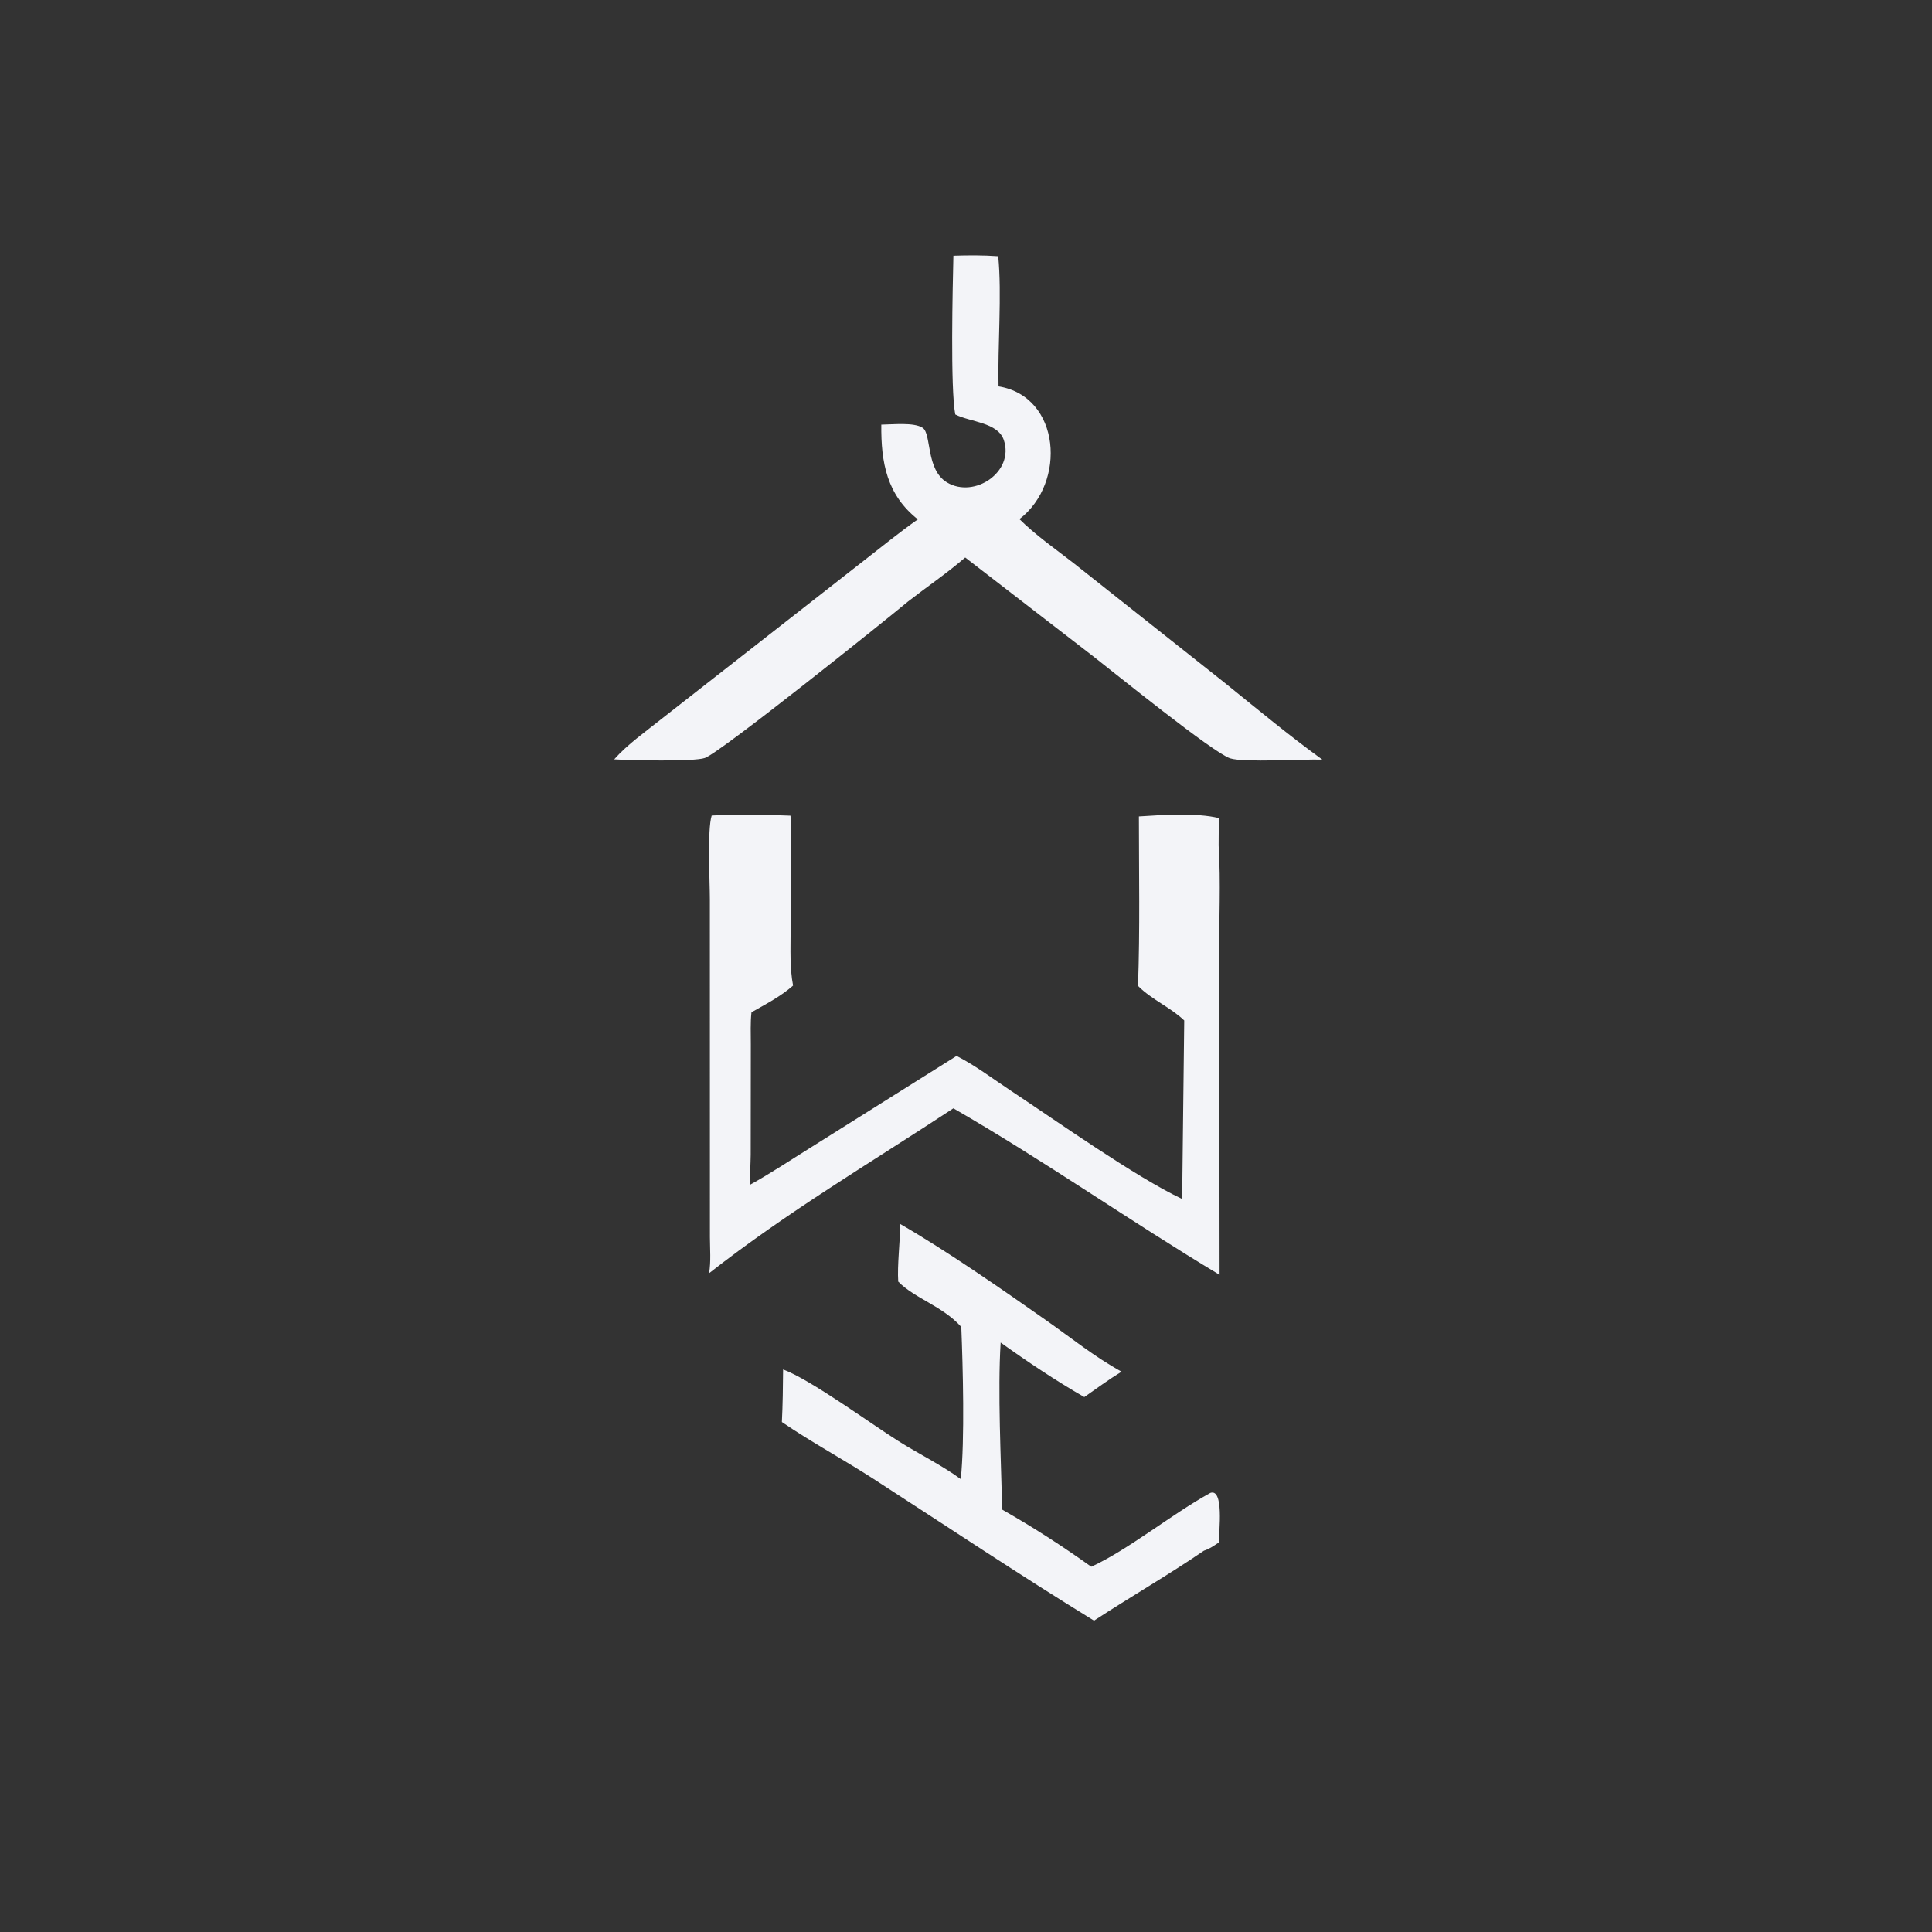 <svg xmlns="http://www.w3.org/2000/svg" xmlns:xlink="http://www.w3.org/1999/xlink" width="883" height="883"><rect width="100%" height="100%" fill="#333333" stroke="none"/><path fill="#F3F4F8" transform="matrix(1.725 0 0 1.725 6.10352e-05 0)" d="M238.509 324.295C250.831 331.413 265.557 341.653 277.172 349.81C283.746 354.427 290.093 359.554 297.15 363.424C293.766 365.51 290.539 367.877 287.283 370.155C279.769 365.843 272.164 360.749 265.125 355.713C264.313 368.471 265.222 386.809 265.535 399.972C273.76 404.653 281.446 409.611 289.132 415.105C298.93 410.612 310.465 401.163 320.661 395.554C324.289 394.244 323.002 405.63 322.892 408.703C321.691 409.492 320.381 410.437 318.989 410.847C309.846 417.104 299.309 423.212 289.862 429.388C270.11 417.25 250.826 404.371 231.361 391.786C223.398 386.638 214.977 382.111 207.158 376.767C207.391 372.124 207.439 367.485 207.483 362.837C214.835 365.571 230.693 377.198 238.08 381.847C243.481 385.246 249.426 388.134 254.563 391.893C255.633 381.196 255.125 362.473 254.697 351.575C249.698 346.014 242.439 344.082 237.987 339.562C237.689 335.245 238.494 328.991 238.509 324.295Z"></path><path fill="#F3F4F8" transform="matrix(1.725 0 0 1.725 6.10352e-05 0)" d="M252.604 67.752C256.534 67.618 260.556 67.602 264.478 67.887C265.475 77.95 264.308 91.793 264.559 102.37C281.058 105.045 282.645 127.922 270.101 137.539C274.398 141.805 279.714 145.503 284.486 149.225L324.488 180.911C333.021 187.796 341.473 194.825 350.351 201.266C345.245 201.089 329.659 202.095 325.944 200.93C321.501 199.537 294.878 177.956 289.705 173.938L255.732 147.708C250.948 151.831 245.555 155.501 240.558 159.391C235.371 163.735 190.972 199.356 186.757 200.826C183.803 201.857 166.805 201.444 162.731 201.193C166.256 197.209 171.062 193.846 175.21 190.524L228.793 148.605C233.556 144.912 238.253 141.076 243.178 137.603C234.988 131.118 233.398 122.614 233.502 112.508C236.302 112.491 242.188 111.823 244.466 113.36C246.848 114.968 245.259 124.425 250.898 127.818C258.136 132.172 268.779 125.054 265.968 116.613C264.394 111.883 257.052 111.842 253.098 109.81C251.772 102.914 252.41 76.081 252.604 67.752Z"></path><path fill="#F3F4F8" transform="matrix(1.725 0 0 1.725 6.10352e-05 0)" d="M188.559 216.073C195.049 215.698 202.933 215.828 209.441 216.11C209.675 219.739 209.499 223.47 209.495 227.109L209.473 246.763C209.468 251.542 209.225 256.412 210.126 261.124C206.861 264.014 202.868 266.059 199.102 268.208C198.795 270.968 198.933 273.869 198.931 276.648L198.9 305.941C198.871 308.593 198.658 311.228 198.762 313.881C204.392 310.767 209.809 307.123 215.285 303.732L253.444 279.762C258.463 282.315 263.123 285.875 267.824 288.983C279.792 296.895 300.796 311.813 313.21 317.669L313.76 270.372C310.065 266.835 305.135 264.868 301.516 261.21C302.057 246.275 301.754 231.258 301.75 216.311C307.907 215.911 316.962 215.288 322.919 216.742L322.877 224.029C323.489 233.916 322.942 243.892 323.028 253.795L323.126 337.767C299.361 323.507 276.618 307.479 252.6 293.65C230.759 308.027 208.476 321.16 187.879 337.342C188.399 334.106 188.107 331.01 188.093 327.76L188.078 238.217C188.077 233.533 187.366 219.97 188.559 216.073Z"></path></svg>